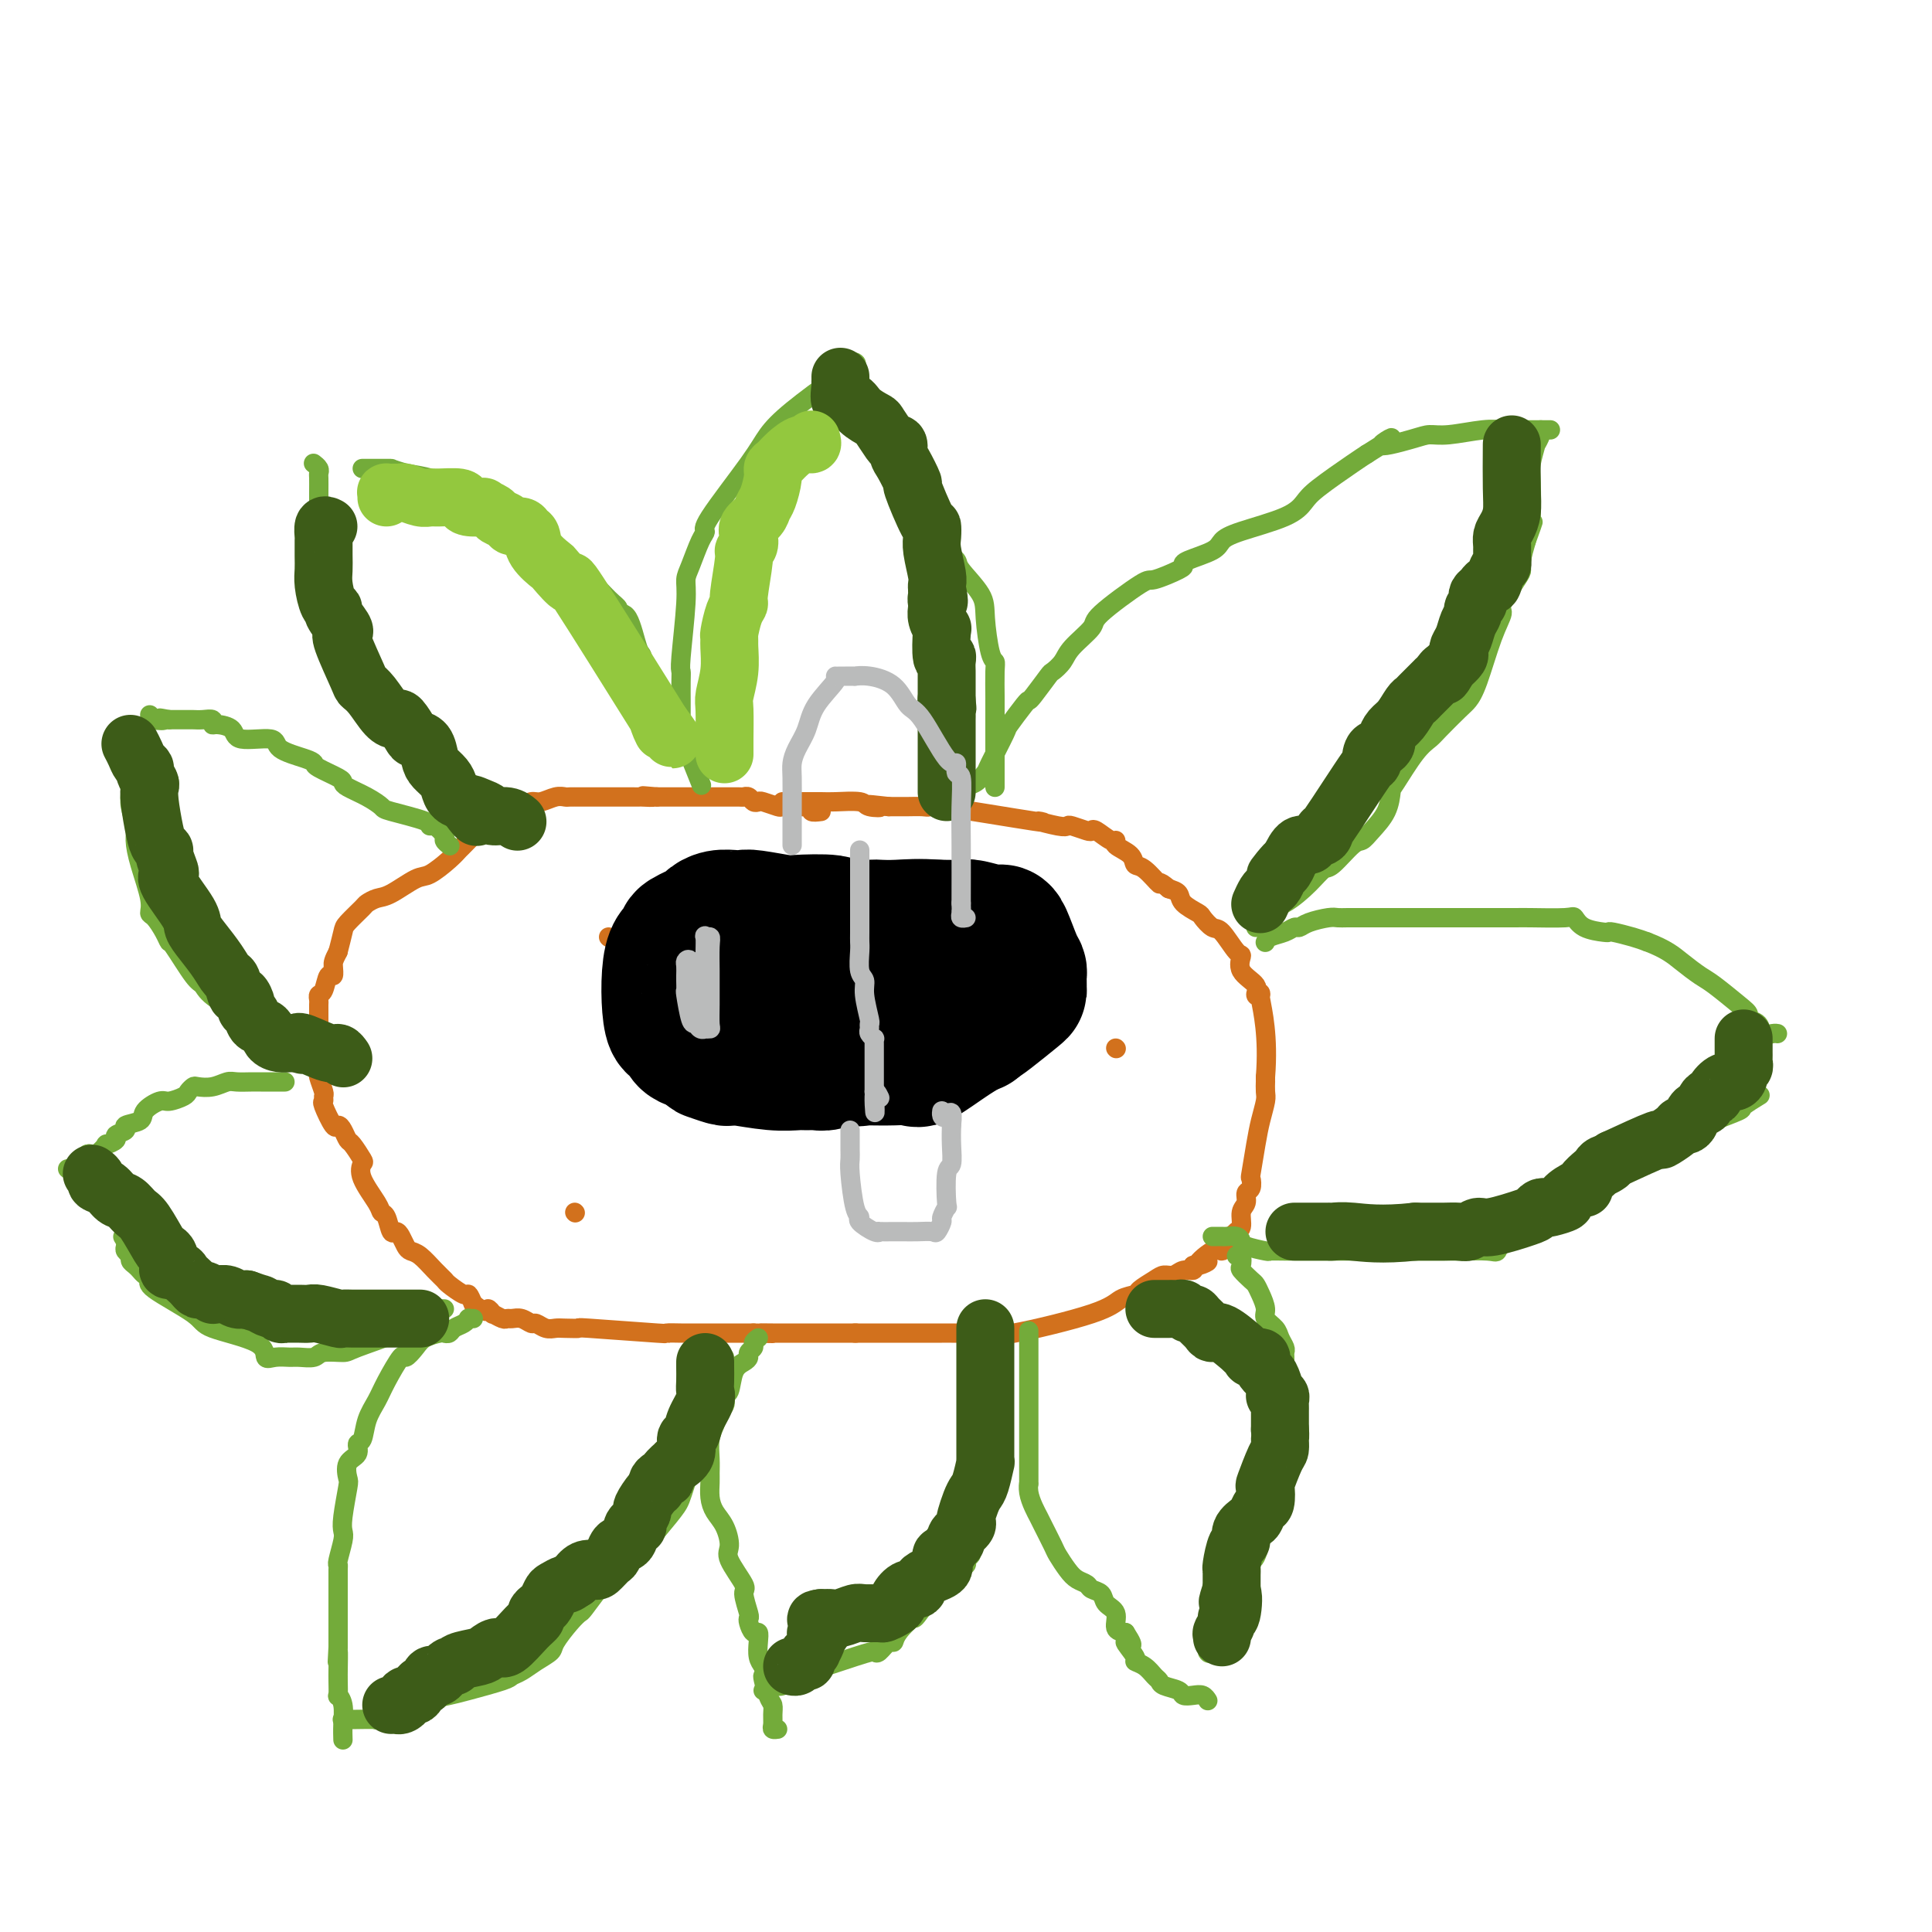 <svg viewBox='0 0 400 400' version='1.1' xmlns='http://www.w3.org/2000/svg' xmlns:xlink='http://www.w3.org/1999/xlink'><g fill='none' stroke='#D2711D' stroke-width='4' stroke-linecap='round' stroke-linejoin='round'><path d='M170,168c-0.869,0.113 -1.738,0.227 -2,0c-0.262,-0.227 0.083,-0.793 0,-1c-0.083,-0.207 -0.595,-0.055 -1,0c-0.405,0.055 -0.704,0.015 -1,0c-0.296,-0.015 -0.588,-0.003 -1,0c-0.412,0.003 -0.944,-0.003 -1,0c-0.056,0.003 0.364,0.015 0,0c-0.364,-0.015 -1.512,-0.055 -2,0c-0.488,0.055 -0.316,0.207 -1,0c-0.684,-0.207 -2.226,-0.773 -3,-1c-0.774,-0.227 -0.782,-0.113 -1,0c-0.218,0.113 -0.647,0.226 -1,0c-0.353,-0.226 -0.629,-0.793 -1,-1c-0.371,-0.207 -0.837,-0.056 -1,0c-0.163,0.056 -0.023,0.015 -1,0c-0.977,-0.015 -3.073,-0.004 -4,0c-0.927,0.004 -0.686,0.001 -1,0c-0.314,-0.001 -1.182,-0.000 -2,0c-0.818,0.000 -1.585,0.000 -2,0c-0.415,-0.000 -0.479,-0.000 -1,0c-0.521,0.000 -1.498,0.000 -2,0c-0.502,-0.000 -0.530,-0.000 -1,0c-0.470,0.000 -1.384,0.000 -2,0c-0.616,-0.000 -0.935,-0.000 -1,0c-0.065,0.000 0.124,0.000 0,0c-0.124,-0.000 -0.562,-0.000 -1,0'/><path d='M136,165c-5.359,-0.464 -1.757,-0.124 -1,0c0.757,0.124 -1.330,0.033 -2,0c-0.670,-0.033 0.078,-0.009 0,0c-0.078,0.009 -0.980,0.002 -2,0c-1.020,-0.002 -2.157,-0.001 -3,0c-0.843,0.001 -1.391,0.000 -2,0c-0.609,-0.000 -1.280,-0.000 -2,0c-0.720,0.000 -1.488,0.000 -2,0c-0.512,-0.000 -0.769,-0.001 -1,0c-0.231,0.001 -0.436,0.004 -1,0c-0.564,-0.004 -1.488,-0.016 -2,0c-0.512,0.016 -0.613,0.060 -1,0c-0.387,-0.060 -1.060,-0.225 -2,0c-0.940,0.225 -2.147,0.838 -3,1c-0.853,0.162 -1.353,-0.129 -2,0c-0.647,0.129 -1.442,0.676 -3,1c-1.558,0.324 -3.881,0.425 -5,1c-1.119,0.575 -1.036,1.623 -1,2c0.036,0.377 0.025,0.084 -1,1c-1.025,0.916 -3.062,3.041 -4,4c-0.938,0.959 -0.775,0.751 -1,1c-0.225,0.249 -0.836,0.956 -2,2c-1.164,1.044 -2.879,2.427 -4,3c-1.121,0.573 -1.646,0.337 -3,1c-1.354,0.663 -3.536,2.226 -5,3c-1.464,0.774 -2.209,0.758 -3,1c-0.791,0.242 -1.626,0.742 -2,1c-0.374,0.258 -0.286,0.275 -1,1c-0.714,0.725 -2.231,2.157 -3,3c-0.769,0.843 -0.791,1.098 -1,2c-0.209,0.902 -0.604,2.451 -1,4'/><path d='M70,197c-1.013,1.938 -1.046,2.284 -1,3c0.046,0.716 0.170,1.803 0,2c-0.170,0.197 -0.634,-0.494 -1,0c-0.366,0.494 -0.634,2.174 -1,3c-0.366,0.826 -0.830,0.796 -1,1c-0.170,0.204 -0.046,0.640 0,1c0.046,0.360 0.012,0.643 0,1c-0.012,0.357 -0.003,0.789 0,1c0.003,0.211 0.001,0.201 0,2c-0.001,1.799 -0.000,5.407 0,7c0.000,1.593 0.000,1.169 0,1c-0.000,-0.169 -0.000,-0.085 0,0'/><path d='M66,219c-0.618,3.584 -0.162,1.545 0,1c0.162,-0.545 0.029,0.403 0,1c-0.029,0.597 0.045,0.843 0,1c-0.045,0.157 -0.210,0.224 0,1c0.210,0.776 0.795,2.262 1,3c0.205,0.738 0.030,0.729 0,1c-0.030,0.271 0.086,0.820 0,1c-0.086,0.180 -0.374,-0.011 0,1c0.374,1.011 1.408,3.224 2,4c0.592,0.776 0.740,0.113 1,0c0.260,-0.113 0.631,0.322 1,1c0.369,0.678 0.737,1.600 1,2c0.263,0.400 0.421,0.278 1,1c0.579,0.722 1.580,2.288 2,3c0.420,0.712 0.259,0.570 0,1c-0.259,0.430 -0.616,1.433 0,3c0.616,1.567 2.207,3.698 3,5c0.793,1.302 0.790,1.777 1,2c0.210,0.223 0.634,0.196 1,1c0.366,0.804 0.675,2.439 1,3c0.325,0.561 0.667,0.046 1,0c0.333,-0.046 0.659,0.375 1,1c0.341,0.625 0.697,1.453 1,2c0.303,0.547 0.551,0.814 1,1c0.449,0.186 1.097,0.292 2,1c0.903,0.708 2.059,2.016 3,3c0.941,0.984 1.667,1.642 2,2c0.333,0.358 0.275,0.416 1,1c0.725,0.584 2.234,1.696 3,2c0.766,0.304 0.790,-0.199 1,0c0.210,0.199 0.605,1.099 1,2'/><path d='M98,270c3.241,2.482 2.843,1.187 3,1c0.157,-0.187 0.867,0.735 1,1c0.133,0.265 -0.313,-0.126 0,0c0.313,0.126 1.383,0.770 2,1c0.617,0.230 0.780,0.047 1,0c0.220,-0.047 0.495,0.044 1,0c0.505,-0.044 1.238,-0.222 2,0c0.762,0.222 1.553,0.844 2,1c0.447,0.156 0.549,-0.154 1,0c0.451,0.154 1.249,0.772 2,1c0.751,0.228 1.454,0.065 2,0c0.546,-0.065 0.934,-0.031 2,0c1.066,0.031 2.808,0.061 3,0c0.192,-0.061 -1.168,-0.212 2,0c3.168,0.212 10.863,0.789 14,1c3.137,0.211 1.715,0.057 2,0c0.285,-0.057 2.278,-0.015 3,0c0.722,0.015 0.173,0.004 1,0c0.827,-0.004 3.029,-0.001 4,0c0.971,0.001 0.710,0.000 1,0c0.290,-0.000 1.130,-0.000 2,0c0.870,0.000 1.769,0.000 2,0c0.231,-0.000 -0.207,-0.000 0,0c0.207,0.000 1.059,0.000 2,0c0.941,-0.000 1.970,-0.000 3,0'/><path d='M156,276c6.766,0.155 3.181,0.041 2,0c-1.181,-0.041 0.041,-0.011 2,0c1.959,0.011 4.653,0.003 6,0c1.347,-0.003 1.345,-0.001 2,0c0.655,0.001 1.967,0.000 3,0c1.033,-0.000 1.787,-0.000 2,0c0.213,0.000 -0.114,0.000 0,0c0.114,-0.000 0.670,-0.000 1,0c0.330,0.000 0.435,0.000 1,0c0.565,-0.000 1.590,-0.000 2,0c0.410,0.000 0.205,0.000 0,0'/><path d='M177,276c4.210,0.000 4.235,0.000 5,0c0.765,-0.000 2.269,-0.000 3,0c0.731,0.000 0.690,0.000 1,0c0.310,-0.000 0.973,-0.000 2,0c1.027,0.000 2.419,0.000 3,0c0.581,-0.000 0.350,-0.000 1,0c0.650,0.000 2.180,0.000 3,0c0.820,-0.000 0.931,-0.001 1,0c0.069,0.001 0.096,0.004 1,0c0.904,-0.004 2.686,-0.013 4,0c1.314,0.013 2.161,0.049 3,0c0.839,-0.049 1.672,-0.184 2,0c0.328,0.184 0.152,0.688 4,0c3.848,-0.688 11.720,-2.569 16,-4c4.280,-1.431 4.967,-2.412 6,-3c1.033,-0.588 2.412,-0.783 3,-1c0.588,-0.217 0.384,-0.454 1,-1c0.616,-0.546 2.053,-1.399 3,-2c0.947,-0.601 1.403,-0.948 2,-1c0.597,-0.052 1.335,0.192 2,0c0.665,-0.192 1.256,-0.821 2,-1c0.744,-0.179 1.641,0.092 2,0c0.359,-0.092 0.179,-0.546 0,-1'/><path d='M247,262c5.799,-1.977 1.796,0.079 1,0c-0.796,-0.079 1.614,-2.294 3,-3c1.386,-0.706 1.749,0.097 2,0c0.251,-0.097 0.392,-1.093 1,-2c0.608,-0.907 1.684,-1.723 2,-2c0.316,-0.277 -0.126,-0.015 0,0c0.126,0.015 0.822,-0.218 1,-1c0.178,-0.782 -0.162,-2.112 0,-3c0.162,-0.888 0.827,-1.333 1,-2c0.173,-0.667 -0.147,-1.556 0,-2c0.147,-0.444 0.760,-0.442 1,-1c0.240,-0.558 0.107,-1.676 0,-2c-0.107,-0.324 -0.186,0.146 0,-1c0.186,-1.146 0.638,-3.908 1,-6c0.362,-2.092 0.633,-3.512 1,-5c0.367,-1.488 0.830,-3.042 1,-4c0.170,-0.958 0.045,-1.319 0,-2c-0.045,-0.681 -0.012,-1.683 0,-2c0.012,-0.317 0.003,0.052 0,0c-0.003,-0.052 -0.002,-0.526 0,-1'/><path d='M262,223c0.682,-8.508 -0.613,-13.776 -1,-16c-0.387,-2.224 0.135,-1.402 0,-1c-0.135,0.402 -0.927,0.385 -1,0c-0.073,-0.385 0.573,-1.137 0,-2c-0.573,-0.863 -2.366,-1.837 -3,-3c-0.634,-1.163 -0.111,-2.515 0,-3c0.111,-0.485 -0.192,-0.104 -1,-1c-0.808,-0.896 -2.122,-3.069 -3,-4c-0.878,-0.931 -1.320,-0.620 -2,-1c-0.680,-0.380 -1.599,-1.450 -2,-2c-0.401,-0.550 -0.283,-0.580 -1,-1c-0.717,-0.420 -2.270,-1.228 -3,-2c-0.730,-0.772 -0.637,-1.506 -1,-2c-0.363,-0.494 -1.181,-0.747 -2,-1'/><path d='M242,184c-2.623,-2.220 -1.681,-0.769 -2,-1c-0.319,-0.231 -1.899,-2.143 -3,-3c-1.101,-0.857 -1.722,-0.658 -2,-1c-0.278,-0.342 -0.215,-1.223 -1,-2c-0.785,-0.777 -2.420,-1.448 -3,-2c-0.580,-0.552 -0.104,-0.984 0,-1c0.104,-0.016 -0.165,0.384 -1,0c-0.835,-0.384 -2.237,-1.553 -3,-2c-0.763,-0.447 -0.886,-0.171 -1,0c-0.114,0.171 -0.217,0.237 -1,0c-0.783,-0.237 -2.244,-0.779 -3,-1c-0.756,-0.221 -0.807,-0.123 -1,0c-0.193,0.123 -0.527,0.271 -2,0c-1.473,-0.271 -4.084,-0.962 -4,-1c0.084,-0.038 2.864,0.578 -1,0c-3.864,-0.578 -14.373,-2.351 -19,-3c-4.627,-0.649 -3.372,-0.174 -3,0c0.372,0.174 -0.138,0.047 -1,0c-0.862,-0.047 -2.076,-0.012 -3,0c-0.924,0.012 -1.556,0.003 -2,0c-0.444,-0.003 -0.698,-0.001 -1,0c-0.302,0.001 -0.651,0.000 -1,0'/><path d='M184,167c-6.997,-0.790 -2.989,-0.264 -2,0c0.989,0.264 -1.041,0.267 -2,0c-0.959,-0.267 -0.849,-0.804 -2,-1c-1.151,-0.196 -3.565,-0.053 -5,0c-1.435,0.053 -1.891,0.014 -3,0c-1.109,-0.014 -2.872,-0.004 -4,0c-1.128,0.004 -1.622,0.001 -2,0c-0.378,-0.001 -0.640,-0.000 -1,0c-0.360,0.000 -0.817,0.000 -1,0c-0.183,-0.000 -0.091,-0.000 0,0'/><path d='M126,194c0.000,0.000 0.100,0.100 0.1,0.1'/><path d='M159,229c0.000,0.000 0.100,0.100 0.1,0.1'/><path d='M231,217c0.000,0.000 0.100,0.100 0.1,0.1'/><path d='M119,251c0.000,0.000 0.100,0.100 0.1,0.1'/><path d='M168,189c0.000,0.000 0.100,0.100 0.1,0.1'/></g>
<g fill='none' stroke='#73AB3A' stroke-width='4' stroke-linecap='round' stroke-linejoin='round'><path d='M198,166c0.354,-0.211 0.709,-0.422 1,-1c0.291,-0.578 0.520,-1.521 1,-2c0.480,-0.479 1.212,-0.492 2,-1c0.788,-0.508 1.633,-1.509 2,-2c0.367,-0.491 0.256,-0.471 1,-2c0.744,-1.529 2.344,-4.606 3,-6c0.656,-1.394 0.369,-1.106 1,-2c0.631,-0.894 2.181,-2.970 3,-4c0.819,-1.030 0.905,-1.014 1,-1c0.095,0.014 0.197,0.024 1,-1c0.803,-1.024 2.307,-3.083 3,-4c0.693,-0.917 0.574,-0.692 1,-1c0.426,-0.308 1.396,-1.148 2,-2c0.604,-0.852 0.840,-1.715 2,-3c1.160,-1.285 3.243,-2.992 4,-4c0.757,-1.008 0.189,-1.317 2,-3c1.811,-1.683 6.001,-4.740 8,-6c1.999,-1.260 1.807,-0.722 3,-1c1.193,-0.278 3.772,-1.373 5,-2c1.228,-0.627 1.107,-0.786 1,-1c-0.107,-0.214 -0.198,-0.483 1,-1c1.198,-0.517 3.686,-1.283 5,-2c1.314,-0.717 1.453,-1.386 2,-2c0.547,-0.614 1.501,-1.173 4,-2c2.499,-0.827 6.543,-1.923 9,-3c2.457,-1.077 3.329,-2.134 4,-3c0.671,-0.866 1.142,-1.541 3,-3c1.858,-1.459 5.102,-3.703 7,-5c1.898,-1.297 2.449,-1.649 3,-2'/><path d='M283,94c8.879,-5.515 3.575,-2.802 3,-2c-0.575,0.802 3.579,-0.307 6,-1c2.421,-0.693 3.108,-0.970 4,-1c0.892,-0.030 1.990,0.188 4,0c2.010,-0.188 4.934,-0.782 7,-1c2.066,-0.218 3.274,-0.058 4,0c0.726,0.058 0.969,0.016 2,0c1.031,-0.016 2.851,-0.004 4,0c1.149,0.004 1.628,0.001 2,0c0.372,-0.001 0.639,-0.000 1,0c0.361,0.000 0.818,0.000 1,0c0.182,-0.000 0.091,-0.000 0,0'/><path d='M260,192c0.932,-0.231 1.864,-0.462 2,-1c0.136,-0.538 -0.524,-1.384 0,-2c0.524,-0.616 2.231,-1.003 4,-2c1.769,-0.997 3.601,-2.606 5,-4c1.399,-1.394 2.366,-2.574 3,-3c0.634,-0.426 0.937,-0.097 2,-1c1.063,-0.903 2.887,-3.037 4,-4c1.113,-0.963 1.514,-0.754 2,-1c0.486,-0.246 1.057,-0.947 2,-2c0.943,-1.053 2.259,-2.457 3,-4c0.741,-1.543 0.906,-3.226 1,-4c0.094,-0.774 0.115,-0.638 1,-2c0.885,-1.362 2.632,-4.223 4,-6c1.368,-1.777 2.358,-2.469 3,-3c0.642,-0.531 0.938,-0.900 2,-2c1.062,-1.100 2.892,-2.932 4,-4c1.108,-1.068 1.496,-1.371 2,-2c0.504,-0.629 1.126,-1.583 2,-4c0.874,-2.417 2.000,-6.296 3,-9c1.000,-2.704 1.875,-4.231 2,-5c0.125,-0.769 -0.500,-0.778 0,-2c0.500,-1.222 2.124,-3.658 3,-5c0.876,-1.342 1.005,-1.592 1,-2c-0.005,-0.408 -0.144,-0.974 0,-2c0.144,-1.026 0.572,-2.513 1,-4'/><path d='M316,112c2.084,-5.764 1.295,-3.676 1,-3c-0.295,0.676 -0.094,-0.062 0,-2c0.094,-1.938 0.082,-5.076 0,-7c-0.082,-1.924 -0.232,-2.635 0,-4c0.232,-1.365 0.847,-3.385 1,-4c0.153,-0.615 -0.155,0.175 0,0c0.155,-0.175 0.772,-1.316 1,-2c0.228,-0.684 0.065,-0.910 0,-1c-0.065,-0.090 -0.033,-0.045 0,0'/><path d='M262,195c-0.037,0.091 -0.074,0.183 0,0c0.074,-0.183 0.258,-0.640 1,-1c0.742,-0.360 2.040,-0.622 3,-1c0.960,-0.378 1.580,-0.872 2,-1c0.420,-0.128 0.639,0.109 1,0c0.361,-0.109 0.862,-0.565 2,-1c1.138,-0.435 2.912,-0.849 4,-1c1.088,-0.151 1.491,-0.041 2,0c0.509,0.041 1.124,0.011 2,0c0.876,-0.011 2.011,-0.003 3,0c0.989,0.003 1.831,0.001 2,0c0.169,-0.001 -0.335,-0.000 1,0c1.335,0.000 4.509,0.000 6,0c1.491,-0.000 1.299,-0.000 2,0c0.701,0.000 2.295,-0.000 4,0c1.705,0.000 3.521,0.000 5,0c1.479,-0.000 2.622,-0.000 3,0c0.378,0.000 -0.007,0.001 1,0c1.007,-0.001 3.407,-0.002 5,0c1.593,0.002 2.378,0.007 3,0c0.622,-0.007 1.081,-0.026 3,0c1.919,0.026 5.299,0.098 7,0c1.701,-0.098 1.724,-0.367 2,0c0.276,0.367 0.804,1.369 2,2c1.196,0.631 3.058,0.890 4,1c0.942,0.110 0.964,0.071 1,0c0.036,-0.071 0.087,-0.173 1,0c0.913,0.173 2.690,0.621 4,1c1.310,0.379 2.155,0.690 3,1'/><path d='M341,195c4.002,1.515 5.507,2.801 7,4c1.493,1.199 2.972,2.310 4,3c1.028,0.690 1.603,0.957 3,2c1.397,1.043 3.616,2.861 5,4c1.384,1.139 1.932,1.597 2,2c0.068,0.403 -0.346,0.749 0,1c0.346,0.251 1.452,0.407 2,1c0.548,0.593 0.539,1.623 1,2c0.461,0.377 1.393,0.102 2,0c0.607,-0.102 0.888,-0.029 1,0c0.112,0.029 0.056,0.015 0,0'/><path d='M251,256c0.326,0.002 0.651,0.004 1,0c0.349,-0.004 0.720,-0.012 1,0c0.280,0.012 0.468,0.046 1,0c0.532,-0.046 1.409,-0.170 2,0c0.591,0.170 0.897,0.634 1,1c0.103,0.366 0.003,0.634 1,1c0.997,0.366 3.092,0.830 4,1c0.908,0.170 0.627,0.046 1,0c0.373,-0.046 1.398,-0.012 3,0c1.602,0.012 3.782,0.003 5,0c1.218,-0.003 1.476,-0.001 2,0c0.524,0.001 1.315,0.000 2,0c0.685,-0.000 1.264,-0.000 2,0c0.736,0.000 1.629,0.000 2,0c0.371,-0.000 0.221,0.000 1,0c0.779,-0.000 2.489,-0.000 4,0c1.511,0.000 2.825,0.000 4,0c1.175,-0.000 2.213,-0.001 4,0c1.787,0.001 4.325,0.002 6,0c1.675,-0.002 2.489,-0.007 3,0c0.511,0.007 0.719,0.026 2,0c1.281,-0.026 3.634,-0.097 5,0c1.366,0.097 1.745,0.363 2,0c0.255,-0.363 0.386,-1.354 2,-2c1.614,-0.646 4.712,-0.947 7,-2c2.288,-1.053 3.765,-2.860 5,-4c1.235,-1.140 2.228,-1.615 4,-3c1.772,-1.385 4.323,-3.681 6,-5c1.677,-1.319 2.479,-1.663 3,-2c0.521,-0.337 0.760,-0.669 1,-1'/><path d='M338,240c3.814,-2.721 3.848,-2.025 4,-2c0.152,0.025 0.421,-0.622 1,-1c0.579,-0.378 1.466,-0.487 3,-1c1.534,-0.513 3.714,-1.432 5,-2c1.286,-0.568 1.676,-0.787 2,-1c0.324,-0.213 0.581,-0.422 2,-1c1.419,-0.578 3.999,-1.526 5,-2c1.001,-0.474 0.423,-0.474 1,-1c0.577,-0.526 2.308,-1.579 3,-2c0.692,-0.421 0.346,-0.211 0,0'/><path d='M256,260c0.408,-0.211 0.816,-0.422 1,0c0.184,0.422 0.143,1.477 0,2c-0.143,0.523 -0.388,0.514 0,1c0.388,0.486 1.409,1.467 2,2c0.591,0.533 0.754,0.618 1,1c0.246,0.382 0.576,1.061 1,2c0.424,0.939 0.940,2.139 1,3c0.060,0.861 -0.338,1.382 0,2c0.338,0.618 1.411,1.331 2,2c0.589,0.669 0.694,1.292 1,2c0.306,0.708 0.814,1.499 1,2c0.186,0.501 0.050,0.711 0,1c-0.050,0.289 -0.013,0.658 0,1c0.013,0.342 0.004,0.659 0,1c-0.004,0.341 -0.001,0.707 0,1c0.001,0.293 0.001,0.511 0,1c-0.001,0.489 -0.004,1.247 0,2c0.004,0.753 0.016,1.501 0,3c-0.016,1.499 -0.058,3.748 0,5c0.058,1.252 0.218,1.508 0,2c-0.218,0.492 -0.814,1.222 -1,2c-0.186,0.778 0.037,1.605 0,2c-0.037,0.395 -0.336,0.357 -1,2c-0.664,1.643 -1.693,4.966 -2,7c-0.307,2.034 0.110,2.778 0,4c-0.110,1.222 -0.746,2.920 -1,4c-0.254,1.080 -0.127,1.540 0,2'/><path d='M261,319c-1.470,6.669 -2.646,3.342 -3,3c-0.354,-0.342 0.112,2.301 0,3c-0.112,0.699 -0.803,-0.547 -1,0c-0.197,0.547 0.101,2.886 0,4c-0.101,1.114 -0.600,1.003 -1,1c-0.400,-0.003 -0.702,0.101 -1,1c-0.298,0.899 -0.591,2.591 -1,4c-0.409,1.409 -0.933,2.535 -1,3c-0.067,0.465 0.322,0.269 0,1c-0.322,0.731 -1.356,2.389 -2,3c-0.644,0.611 -0.898,0.175 -1,0c-0.102,-0.175 -0.051,-0.087 0,0'/><path d='M213,276c-0.000,-0.409 -0.000,-0.818 0,0c0.000,0.818 0.000,2.863 0,4c-0.000,1.137 -0.000,1.366 0,2c0.000,0.634 0.000,1.675 0,3c-0.000,1.325 -0.000,2.936 0,4c0.000,1.064 0.000,1.581 0,2c-0.000,0.419 -0.000,0.741 0,2c0.000,1.259 0.000,3.457 0,5c-0.000,1.543 -0.001,2.433 0,3c0.001,0.567 0.003,0.813 0,2c-0.003,1.187 -0.012,3.316 0,4c0.012,0.684 0.044,-0.076 0,0c-0.044,0.076 -0.162,0.987 0,2c0.162,1.013 0.606,2.129 1,3c0.394,0.871 0.739,1.497 1,2c0.261,0.503 0.440,0.884 1,2c0.560,1.116 1.502,2.967 2,4c0.498,1.033 0.552,1.247 1,2c0.448,0.753 1.290,2.046 2,3c0.710,0.954 1.288,1.568 2,2c0.712,0.432 1.558,0.681 2,1c0.442,0.319 0.481,0.709 1,1c0.519,0.291 1.517,0.484 2,1c0.483,0.516 0.449,1.355 1,2c0.551,0.645 1.687,1.097 2,2c0.313,0.903 -0.196,2.258 0,3c0.196,0.742 1.098,0.871 2,1'/><path d='M233,338c2.811,4.307 0.339,2.075 0,2c-0.339,-0.075 1.454,2.007 2,3c0.546,0.993 -0.154,0.896 0,1c0.154,0.104 1.162,0.409 2,1c0.838,0.591 1.505,1.469 2,2c0.495,0.531 0.818,0.717 1,1c0.182,0.283 0.223,0.663 1,1c0.777,0.337 2.289,0.630 3,1c0.711,0.370 0.622,0.817 1,1c0.378,0.183 1.225,0.100 2,0c0.775,-0.100 1.478,-0.219 2,0c0.522,0.219 0.863,0.777 1,1c0.137,0.223 0.068,0.112 0,0'/><path d='M205,274c-0.000,0.242 -0.000,0.484 0,1c0.000,0.516 0.000,1.308 0,2c-0.000,0.692 -0.000,1.286 0,2c0.000,0.714 0.000,1.550 0,2c-0.000,0.450 -0.000,0.515 0,1c0.000,0.485 0.000,1.390 0,2c-0.000,0.610 -0.000,0.926 0,1c0.000,0.074 0.000,-0.093 0,0c-0.000,0.093 -0.000,0.446 0,1c0.000,0.554 0.000,1.310 0,2c-0.000,0.690 -0.000,1.313 0,2c0.000,0.687 0.001,1.438 0,2c-0.001,0.562 -0.004,0.935 0,2c0.004,1.065 0.015,2.822 0,4c-0.015,1.178 -0.056,1.776 0,2c0.056,0.224 0.208,0.072 0,1c-0.208,0.928 -0.776,2.934 -1,4c-0.224,1.066 -0.102,1.192 0,2c0.102,0.808 0.186,2.296 0,4c-0.186,1.704 -0.643,3.622 -1,5c-0.357,1.378 -0.616,2.215 -1,3c-0.384,0.785 -0.894,1.520 -1,2c-0.106,0.480 0.192,0.707 0,1c-0.192,0.293 -0.875,0.653 -1,1c-0.125,0.347 0.306,0.681 0,1c-0.306,0.319 -1.350,0.624 -2,1c-0.650,0.376 -0.906,0.822 -1,1c-0.094,0.178 -0.025,0.086 -1,1c-0.975,0.914 -2.993,2.832 -4,4c-1.007,1.168 -1.004,1.584 -1,2'/><path d='M191,333c-2.141,2.936 -1.495,1.775 -2,2c-0.505,0.225 -2.163,1.836 -3,3c-0.837,1.164 -0.855,1.881 -1,2c-0.145,0.119 -0.418,-0.360 -1,0c-0.582,0.360 -1.472,1.560 -2,2c-0.528,0.440 -0.693,0.122 -1,0c-0.307,-0.122 -0.754,-0.046 -4,1c-3.246,1.046 -9.290,3.064 -12,4c-2.710,0.936 -2.084,0.790 -2,1c0.084,0.210 -0.373,0.774 -1,1c-0.627,0.226 -1.422,0.113 -2,0c-0.578,-0.113 -0.938,-0.226 -1,0c-0.062,0.226 0.176,0.792 0,1c-0.176,0.208 -0.764,0.060 -1,0c-0.236,-0.060 -0.118,-0.030 0,0'/><path d='M157,277c-0.454,0.333 -0.908,0.666 -1,1c-0.092,0.334 0.179,0.667 0,1c-0.179,0.333 -0.807,0.664 -1,1c-0.193,0.336 0.049,0.677 0,1c-0.049,0.323 -0.389,0.628 -1,1c-0.611,0.372 -1.492,0.810 -2,2c-0.508,1.190 -0.644,3.131 -1,4c-0.356,0.869 -0.931,0.665 -1,1c-0.069,0.335 0.370,1.208 0,2c-0.370,0.792 -1.549,1.503 -2,2c-0.451,0.497 -0.173,0.780 0,1c0.173,0.220 0.243,0.376 0,1c-0.243,0.624 -0.798,1.717 -1,3c-0.202,1.283 -0.052,2.756 0,4c0.052,1.244 0.006,2.260 0,3c-0.006,0.740 0.027,1.203 0,2c-0.027,0.797 -0.116,1.929 0,3c0.116,1.071 0.435,2.080 1,3c0.565,0.920 1.376,1.749 2,3c0.624,1.251 1.061,2.924 1,4c-0.061,1.076 -0.619,1.556 0,3c0.619,1.444 2.414,3.853 3,5c0.586,1.147 -0.036,1.033 0,2c0.036,0.967 0.731,3.014 1,4c0.269,0.986 0.111,0.910 0,1c-0.111,0.090 -0.174,0.345 0,1c0.174,0.655 0.585,1.709 1,2c0.415,0.291 0.833,-0.180 1,0c0.167,0.180 0.083,1.010 0,2c-0.083,0.990 -0.167,2.140 0,3c0.167,0.860 0.583,1.430 1,2'/><path d='M158,345c1.657,5.651 0.301,2.277 0,2c-0.301,-0.277 0.454,2.542 1,4c0.546,1.458 0.882,1.553 1,2c0.118,0.447 0.018,1.244 0,2c-0.018,0.756 0.047,1.471 0,2c-0.047,0.529 -0.205,0.873 0,1c0.205,0.127 0.773,0.036 1,0c0.227,-0.036 0.114,-0.018 0,0'/><path d='M150,281c0.002,0.336 0.004,0.672 0,1c-0.004,0.328 -0.012,0.647 0,1c0.012,0.353 0.046,0.741 0,1c-0.046,0.259 -0.170,0.388 0,1c0.170,0.612 0.634,1.708 0,3c-0.634,1.292 -2.368,2.782 -3,4c-0.632,1.218 -0.164,2.166 0,2c0.164,-0.166 0.024,-1.445 -1,1c-1.024,2.445 -2.932,8.616 -4,12c-1.068,3.384 -1.296,3.982 -2,5c-0.704,1.018 -1.884,2.455 -4,5c-2.116,2.545 -5.168,6.198 -7,8c-1.832,1.802 -2.443,1.755 -3,2c-0.557,0.245 -1.060,0.783 -2,2c-0.940,1.217 -2.316,3.113 -3,4c-0.684,0.887 -0.675,0.765 -1,1c-0.325,0.235 -0.982,0.826 -2,2c-1.018,1.174 -2.395,2.931 -3,4c-0.605,1.069 -0.437,1.451 -1,2c-0.563,0.549 -1.859,1.264 -3,2c-1.141,0.736 -2.129,1.493 -3,2c-0.871,0.507 -1.627,0.765 -2,1c-0.373,0.235 -0.365,0.448 -2,1c-1.635,0.552 -4.913,1.444 -7,2c-2.087,0.556 -2.982,0.778 -4,1c-1.018,0.222 -2.159,0.444 -4,1c-1.841,0.556 -4.383,1.444 -6,2c-1.617,0.556 -2.308,0.778 -3,1'/><path d='M80,355c-3.874,1.309 -1.560,1.083 -2,1c-0.440,-0.083 -3.633,-0.022 -5,0c-1.367,0.022 -0.906,0.006 -1,0c-0.094,-0.006 -0.741,-0.002 -1,0c-0.259,0.002 -0.129,0.001 0,0'/><path d='M98,273c-0.438,0.024 -0.877,0.049 -1,0c-0.123,-0.049 0.069,-0.171 0,0c-0.069,0.171 -0.398,0.634 -1,1c-0.602,0.366 -1.478,0.636 -2,1c-0.522,0.364 -0.692,0.821 -1,1c-0.308,0.179 -0.755,0.081 -1,0c-0.245,-0.081 -0.287,-0.145 -1,0c-0.713,0.145 -2.096,0.499 -3,1c-0.904,0.501 -1.330,1.148 -2,2c-0.670,0.852 -1.584,1.910 -2,2c-0.416,0.090 -0.335,-0.788 -1,0c-0.665,0.788 -2.077,3.243 -3,5c-0.923,1.757 -1.355,2.817 -2,4c-0.645,1.183 -1.501,2.490 -2,4c-0.499,1.510 -0.642,3.224 -1,4c-0.358,0.776 -0.932,0.613 -1,1c-0.068,0.387 0.370,1.325 0,2c-0.370,0.675 -1.550,1.087 -2,2c-0.450,0.913 -0.172,2.325 0,3c0.172,0.675 0.239,0.612 0,2c-0.239,1.388 -0.782,4.228 -1,6c-0.218,1.772 -0.111,2.476 0,3c0.111,0.524 0.226,0.869 0,2c-0.226,1.131 -0.793,3.050 -1,4c-0.207,0.950 -0.056,0.932 0,1c0.056,0.068 0.015,0.223 0,1c-0.015,0.777 -0.004,2.175 0,3c0.004,0.825 0.001,1.077 0,2c-0.001,0.923 -0.000,2.518 0,4c0.000,1.482 0.000,2.852 0,4c-0.000,1.148 -0.000,2.074 0,3'/><path d='M70,341c-0.309,5.878 -0.083,1.573 0,1c0.083,-0.573 0.021,2.588 0,4c-0.021,1.412 -0.002,1.076 0,1c0.002,-0.076 -0.014,0.107 0,1c0.014,0.893 0.056,2.495 0,3c-0.056,0.505 -0.211,-0.089 0,0c0.211,0.089 0.789,0.859 1,2c0.211,1.141 0.057,2.653 0,4c-0.057,1.347 -0.016,2.528 0,3c0.016,0.472 0.008,0.236 0,0'/><path d='M92,271c-0.335,-0.009 -0.670,-0.018 -1,0c-0.330,0.018 -0.656,0.064 -1,0c-0.344,-0.064 -0.705,-0.237 -1,0c-0.295,0.237 -0.524,0.883 -1,1c-0.476,0.117 -1.199,-0.294 -2,0c-0.801,0.294 -1.678,1.293 -2,2c-0.322,0.707 -0.087,1.121 -2,2c-1.913,0.879 -5.972,2.221 -8,3c-2.028,0.779 -2.023,0.993 -3,1c-0.977,0.007 -2.936,-0.195 -4,0c-1.064,0.195 -1.231,0.787 -2,1c-0.769,0.213 -2.138,0.048 -3,0c-0.862,-0.048 -1.216,0.020 -2,0c-0.784,-0.020 -2.000,-0.127 -3,0c-1.000,0.127 -1.786,0.490 -2,0c-0.214,-0.490 0.143,-1.833 -2,-3c-2.143,-1.167 -6.788,-2.158 -9,-3c-2.212,-0.842 -1.993,-1.535 -4,-3c-2.007,-1.465 -6.239,-3.702 -8,-5c-1.761,-1.298 -1.050,-1.657 -1,-2c0.050,-0.343 -0.560,-0.669 -1,-1c-0.440,-0.331 -0.710,-0.666 -1,-1c-0.290,-0.334 -0.600,-0.667 -1,-1c-0.400,-0.333 -0.892,-0.667 -1,-1c-0.108,-0.333 0.167,-0.667 0,-1c-0.167,-0.333 -0.776,-0.667 -1,-1c-0.224,-0.333 -0.064,-0.667 0,-1c0.064,-0.333 0.032,-0.667 0,-1'/><path d='M26,257c-1.000,-1.667 -0.500,-0.833 0,0'/><path d='M59,224c-0.390,0.000 -0.780,0.000 -1,0c-0.220,-0.000 -0.271,-0.001 -1,0c-0.729,0.001 -2.137,0.004 -3,0c-0.863,-0.004 -1.180,-0.015 -2,0c-0.820,0.015 -2.142,0.056 -3,0c-0.858,-0.056 -1.253,-0.208 -2,0c-0.747,0.208 -1.847,0.776 -3,1c-1.153,0.224 -2.357,0.103 -3,0c-0.643,-0.103 -0.723,-0.187 -1,0c-0.277,0.187 -0.751,0.644 -1,1c-0.249,0.356 -0.274,0.610 -1,1c-0.726,0.390 -2.154,0.917 -3,1c-0.846,0.083 -1.110,-0.276 -2,0c-0.890,0.276 -2.404,1.187 -3,2c-0.596,0.813 -0.273,1.527 -1,2c-0.727,0.473 -2.504,0.705 -3,1c-0.496,0.295 0.289,0.651 0,1c-0.289,0.349 -1.654,0.689 -2,1c-0.346,0.311 0.325,0.591 0,1c-0.325,0.409 -1.646,0.946 -2,1c-0.354,0.054 0.259,-0.375 0,0c-0.259,0.375 -1.389,1.554 -2,2c-0.611,0.446 -0.703,0.159 -1,0c-0.297,-0.159 -0.799,-0.188 -1,0c-0.201,0.188 -0.100,0.594 0,1'/><path d='M18,240c-3.736,2.563 -1.576,1.471 -1,1c0.576,-0.471 -0.433,-0.322 -1,0c-0.567,0.322 -0.691,0.818 -1,1c-0.309,0.182 -0.803,0.052 -1,0c-0.197,-0.052 -0.099,-0.026 0,0'/><path d='M67,214c-0.449,0.000 -0.899,0.000 -1,0c-0.101,-0.000 0.146,-0.000 0,0c-0.146,0.000 -0.685,0.001 -1,0c-0.315,-0.001 -0.405,-0.003 -1,0c-0.595,0.003 -1.694,0.011 -2,0c-0.306,-0.011 0.181,-0.042 0,0c-0.181,0.042 -1.028,0.157 -2,0c-0.972,-0.157 -2.067,-0.585 -3,-1c-0.933,-0.415 -1.704,-0.817 -2,-1c-0.296,-0.183 -0.118,-0.148 -2,-1c-1.882,-0.852 -5.824,-2.591 -8,-4c-2.176,-1.409 -2.585,-2.487 -3,-3c-0.415,-0.513 -0.836,-0.460 -2,-2c-1.164,-1.540 -3.073,-4.674 -4,-6c-0.927,-1.326 -0.874,-0.844 -1,-1c-0.126,-0.156 -0.433,-0.950 -1,-2c-0.567,-1.050 -1.396,-2.357 -2,-3c-0.604,-0.643 -0.984,-0.621 -1,-1c-0.016,-0.379 0.332,-1.158 0,-3c-0.332,-1.842 -1.343,-4.748 -2,-7c-0.657,-2.252 -0.961,-3.850 -1,-5c-0.039,-1.150 0.186,-1.853 0,-3c-0.186,-1.147 -0.782,-2.737 -1,-4c-0.218,-1.263 -0.058,-2.198 0,-3c0.058,-0.802 0.016,-1.473 0,-2c-0.016,-0.527 -0.004,-0.912 0,-2c0.004,-1.088 0.001,-2.879 0,-4c-0.001,-1.121 -0.000,-1.571 0,-2c0.000,-0.429 0.000,-0.837 0,-1c-0.000,-0.163 -0.000,-0.082 0,0'/><path d='M93,175c0.127,0.099 0.254,0.199 0,0c-0.254,-0.199 -0.888,-0.696 -1,-1c-0.112,-0.304 0.299,-0.414 0,-1c-0.299,-0.586 -1.308,-1.648 -2,-2c-0.692,-0.352 -1.069,0.005 -1,0c0.069,-0.005 0.582,-0.372 -1,-1c-1.582,-0.628 -5.261,-1.516 -7,-2c-1.739,-0.484 -1.538,-0.562 -2,-1c-0.462,-0.438 -1.588,-1.234 -3,-2c-1.412,-0.766 -3.110,-1.501 -4,-2c-0.890,-0.499 -0.973,-0.763 -1,-1c-0.027,-0.237 0.003,-0.447 -1,-1c-1.003,-0.553 -3.037,-1.448 -4,-2c-0.963,-0.552 -0.854,-0.759 -1,-1c-0.146,-0.241 -0.548,-0.516 -2,-1c-1.452,-0.484 -3.954,-1.177 -5,-2c-1.046,-0.823 -0.634,-1.775 -2,-2c-1.366,-0.225 -4.508,0.276 -6,0c-1.492,-0.276 -1.334,-1.328 -2,-2c-0.666,-0.672 -2.157,-0.965 -3,-1c-0.843,-0.035 -1.037,0.187 -1,0c0.037,-0.187 0.305,-0.782 0,-1c-0.305,-0.218 -1.184,-0.058 -2,0c-0.816,0.058 -1.569,0.016 -2,0c-0.431,-0.016 -0.539,-0.004 -1,0c-0.461,0.004 -1.275,0.001 -2,0c-0.725,-0.001 -1.363,-0.001 -2,0'/><path d='M35,149c-3.370,-0.635 -1.295,-0.222 -1,0c0.295,0.222 -1.190,0.252 -2,0c-0.810,-0.252 -0.946,-0.786 -1,-1c-0.054,-0.214 -0.027,-0.107 0,0'/><path d='M102,167c-0.818,-0.014 -1.637,-0.027 -2,0c-0.363,0.027 -0.272,0.095 -1,0c-0.728,-0.095 -2.276,-0.353 -3,-1c-0.724,-0.647 -0.624,-1.683 -1,-2c-0.376,-0.317 -1.227,0.083 -2,-1c-0.773,-1.083 -1.468,-3.650 -2,-5c-0.532,-1.350 -0.901,-1.482 -2,-3c-1.099,-1.518 -2.927,-4.421 -4,-6c-1.073,-1.579 -1.389,-1.836 -2,-2c-0.611,-0.164 -1.515,-0.237 -3,-2c-1.485,-1.763 -3.549,-5.217 -5,-8c-1.451,-2.783 -2.287,-4.897 -3,-7c-0.713,-2.103 -1.301,-4.196 -2,-7c-0.699,-2.804 -1.508,-6.318 -2,-8c-0.492,-1.682 -0.668,-1.531 -1,-2c-0.332,-0.469 -0.821,-1.558 -1,-3c-0.179,-1.442 -0.048,-3.237 0,-4c0.048,-0.763 0.014,-0.494 0,-1c-0.014,-0.506 -0.008,-1.785 0,-3c0.008,-1.215 0.016,-2.364 0,-3c-0.016,-0.636 -0.057,-0.759 0,-1c0.057,-0.241 0.211,-0.601 0,-1c-0.211,-0.399 -0.788,-0.838 -1,-1c-0.212,-0.162 -0.061,-0.046 0,0c0.061,0.046 0.030,0.023 0,0'/><path d='M145,162c0.206,0.514 0.412,1.027 0,0c-0.412,-1.027 -1.443,-3.595 -2,-5c-0.557,-1.405 -0.639,-1.648 -1,-2c-0.361,-0.352 -1.000,-0.813 -2,-2c-1.000,-1.187 -2.361,-3.101 -3,-4c-0.639,-0.899 -0.555,-0.785 -1,-2c-0.445,-1.215 -1.419,-3.761 -2,-6c-0.581,-2.239 -0.767,-4.172 -1,-5c-0.233,-0.828 -0.511,-0.551 -1,-2c-0.489,-1.449 -1.188,-4.624 -2,-6c-0.812,-1.376 -1.735,-0.954 -2,-1c-0.265,-0.046 0.129,-0.559 0,-1c-0.129,-0.441 -0.783,-0.809 -2,-2c-1.217,-1.191 -2.999,-3.203 -4,-4c-1.001,-0.797 -1.220,-0.378 -3,-2c-1.780,-1.622 -5.120,-5.285 -7,-7c-1.880,-1.715 -2.301,-1.481 -3,-2c-0.699,-0.519 -1.675,-1.789 -3,-3c-1.325,-1.211 -2.999,-2.362 -4,-3c-1.001,-0.638 -1.330,-0.762 -2,-1c-0.670,-0.238 -1.682,-0.589 -3,-1c-1.318,-0.411 -2.941,-0.883 -4,-1c-1.059,-0.117 -1.554,0.122 -2,0c-0.446,-0.122 -0.842,-0.606 -2,-1c-1.158,-0.394 -3.079,-0.697 -5,-1'/><path d='M84,98c-3.387,-1.000 -2.855,-1.000 -3,-1c-0.145,0.000 -0.967,0.000 -2,0c-1.033,-0.000 -2.277,0.000 -3,0c-0.723,0.000 -0.925,0.000 -1,0c-0.075,0.000 -0.021,0.000 0,0c0.021,-0.000 0.011,0.000 0,0'/><path d='M141,149c0.000,-0.198 0.000,-0.396 0,-1c-0.000,-0.604 -0.001,-1.613 0,-2c0.001,-0.387 0.004,-0.151 0,-1c-0.004,-0.849 -0.016,-2.783 0,-4c0.016,-1.217 0.059,-1.716 0,-2c-0.059,-0.284 -0.220,-0.352 0,-3c0.220,-2.648 0.820,-7.876 1,-11c0.180,-3.124 -0.060,-4.145 0,-5c0.060,-0.855 0.421,-1.544 1,-3c0.579,-1.456 1.375,-3.680 2,-5c0.625,-1.320 1.079,-1.736 1,-2c-0.079,-0.264 -0.689,-0.376 1,-3c1.689,-2.624 5.679,-7.759 8,-11c2.321,-3.241 2.973,-4.588 4,-6c1.027,-1.412 2.429,-2.890 5,-5c2.571,-2.110 6.310,-4.853 8,-6c1.690,-1.147 1.329,-0.699 2,-1c0.671,-0.301 2.373,-1.350 3,-2c0.627,-0.650 0.179,-0.900 0,-1c-0.179,-0.100 -0.090,-0.050 0,0'/><path d='M206,163c0.000,-0.578 0.000,-1.156 0,-2c-0.000,-0.844 -0.000,-1.952 0,-3c0.000,-1.048 0.000,-2.034 0,-3c-0.000,-0.966 -0.000,-1.913 0,-2c0.000,-0.087 0.000,0.685 0,0c-0.000,-0.685 -0.000,-2.827 0,-4c0.000,-1.173 0.001,-1.375 0,-2c-0.001,-0.625 -0.003,-1.671 0,-2c0.003,-0.329 0.011,0.061 0,-1c-0.011,-1.061 -0.041,-3.573 0,-5c0.041,-1.427 0.154,-1.769 0,-2c-0.154,-0.231 -0.575,-0.351 -1,-2c-0.425,-1.649 -0.853,-4.826 -1,-7c-0.147,-2.174 -0.011,-3.344 -1,-5c-0.989,-1.656 -3.102,-3.798 -4,-5c-0.898,-1.202 -0.581,-1.465 -1,-2c-0.419,-0.535 -1.576,-1.342 -2,-2c-0.424,-0.658 -0.117,-1.169 -1,-3c-0.883,-1.831 -2.957,-4.984 -4,-7c-1.043,-2.016 -1.057,-2.894 -2,-5c-0.943,-2.106 -2.817,-5.440 -4,-7c-1.183,-1.560 -1.676,-1.346 -2,-2c-0.324,-0.654 -0.479,-2.175 -1,-3c-0.521,-0.825 -1.410,-0.953 -2,-1c-0.590,-0.047 -0.883,-0.013 -1,0c-0.117,0.013 -0.059,0.007 0,0'/></g>
<g fill='none' stroke='#3D5C18' stroke-width='12' stroke-linecap='round' stroke-linejoin='round'><path d='M361,215c0.001,0.756 0.001,1.512 0,2c-0.001,0.488 -0.004,0.708 0,1c0.004,0.292 0.016,0.655 0,1c-0.016,0.345 -0.059,0.671 0,1c0.059,0.329 0.221,0.661 0,1c-0.221,0.339 -0.823,0.686 -1,1c-0.177,0.314 0.073,0.596 0,1c-0.073,0.404 -0.467,0.931 -1,1c-0.533,0.069 -1.205,-0.318 -2,0c-0.795,0.318 -1.714,1.342 -2,2c-0.286,0.658 0.060,0.949 0,1c-0.060,0.051 -0.527,-0.137 -1,0c-0.473,0.137 -0.953,0.601 -1,1c-0.047,0.399 0.338,0.733 0,1c-0.338,0.267 -1.397,0.465 -2,1c-0.603,0.535 -0.748,1.405 -1,2c-0.252,0.595 -0.611,0.913 -1,1c-0.389,0.087 -0.809,-0.057 -1,0c-0.191,0.057 -0.154,0.314 -1,1c-0.846,0.686 -2.574,1.800 -3,2c-0.426,0.200 0.450,-0.514 -1,0c-1.450,0.514 -5.225,2.257 -9,4'/><path d='M334,240c-4.048,2.716 -1.667,1.505 -1,1c0.667,-0.505 -0.382,-0.303 -1,0c-0.618,0.303 -0.807,0.706 -1,1c-0.193,0.294 -0.389,0.478 -1,1c-0.611,0.522 -1.635,1.382 -2,2c-0.365,0.618 -0.070,0.992 0,1c0.070,0.008 -0.086,-0.352 -1,0c-0.914,0.352 -2.588,1.414 -3,2c-0.412,0.586 0.436,0.696 0,1c-0.436,0.304 -2.156,0.801 -3,1c-0.844,0.199 -0.810,0.100 -1,0c-0.190,-0.100 -0.603,-0.199 -1,0c-0.397,0.199 -0.778,0.698 -1,1c-0.222,0.302 -0.285,0.407 -2,1c-1.715,0.593 -5.082,1.676 -7,2c-1.918,0.324 -2.386,-0.109 -3,0c-0.614,0.109 -1.372,0.761 -2,1c-0.628,0.239 -1.124,0.064 -2,0c-0.876,-0.064 -2.133,-0.017 -3,0c-0.867,0.017 -1.346,0.005 -2,0c-0.654,-0.005 -1.484,-0.001 -2,0c-0.516,0.001 -0.719,0.000 -1,0c-0.281,-0.000 -0.641,-0.000 -1,0'/><path d='M293,255c-7.052,0.774 -10.681,0.207 -13,0c-2.319,-0.207 -3.329,-0.056 -4,0c-0.671,0.056 -1.005,0.015 -1,0c0.005,-0.015 0.349,-0.004 0,0c-0.349,0.004 -1.389,0.001 -2,0c-0.611,-0.001 -0.791,-0.000 -1,0c-0.209,0.000 -0.448,0.000 -1,0c-0.552,-0.000 -1.418,-0.000 -2,0c-0.582,0.000 -0.881,0.000 -1,0c-0.119,-0.000 -0.060,-0.000 0,0'/><path d='M313,92c-0.022,3.316 -0.044,6.632 0,9c0.044,2.368 0.155,3.789 0,5c-0.155,1.211 -0.577,2.213 -1,3c-0.423,0.787 -0.848,1.360 -1,2c-0.152,0.640 -0.029,1.346 0,2c0.029,0.654 -0.034,1.257 0,2c0.034,0.743 0.164,1.628 0,2c-0.164,0.372 -0.622,0.232 -1,1c-0.378,0.768 -0.676,2.443 -1,3c-0.324,0.557 -0.674,-0.006 -1,0c-0.326,0.006 -0.627,0.579 -1,1c-0.373,0.421 -0.817,0.690 -1,1c-0.183,0.310 -0.105,0.663 0,1c0.105,0.337 0.235,0.660 0,1c-0.235,0.340 -0.837,0.697 -1,1c-0.163,0.303 0.114,0.554 0,1c-0.114,0.446 -0.617,1.088 -1,2c-0.383,0.912 -0.644,2.092 -1,3c-0.356,0.908 -0.807,1.542 -1,2c-0.193,0.458 -0.129,0.739 0,1c0.129,0.261 0.323,0.503 0,1c-0.323,0.497 -1.161,1.248 -2,2'/><path d='M300,138c-1.887,3.434 -1.105,1.519 -1,1c0.105,-0.519 -0.469,0.358 -1,1c-0.531,0.642 -1.020,1.049 -1,1c0.020,-0.049 0.550,-0.553 0,0c-0.550,0.553 -2.178,2.164 -3,3c-0.822,0.836 -0.837,0.896 -1,1c-0.163,0.104 -0.474,0.251 -1,1c-0.526,0.749 -1.268,2.099 -2,3c-0.732,0.901 -1.453,1.351 -2,2c-0.547,0.649 -0.921,1.495 -1,2c-0.079,0.505 0.135,0.667 0,1c-0.135,0.333 -0.621,0.838 -1,1c-0.379,0.162 -0.652,-0.017 -1,0c-0.348,0.017 -0.769,0.231 -1,1c-0.231,0.769 -0.270,2.094 0,2c0.270,-0.094 0.850,-1.606 -1,1c-1.850,2.606 -6.130,9.330 -8,12c-1.870,2.670 -1.330,1.288 -1,1c0.330,-0.288 0.450,0.520 0,1c-0.450,0.480 -1.471,0.634 -2,1c-0.529,0.366 -0.565,0.945 -1,1c-0.435,0.055 -1.267,-0.413 -2,0c-0.733,0.413 -1.366,1.706 -2,3'/><path d='M267,178c-5.344,6.362 -2.206,2.268 -1,1c1.206,-1.268 0.478,0.289 0,1c-0.478,0.711 -0.706,0.576 -1,1c-0.294,0.424 -0.653,1.406 -1,2c-0.347,0.594 -0.681,0.798 -1,1c-0.319,0.202 -0.624,0.400 -1,1c-0.376,0.600 -0.822,1.600 -1,2c-0.178,0.400 -0.089,0.200 0,0'/><path d='M174,78c0.004,0.428 0.007,0.855 0,1c-0.007,0.145 -0.025,0.006 0,0c0.025,-0.006 0.095,0.121 0,1c-0.095,0.879 -0.353,2.510 0,3c0.353,0.490 1.317,-0.160 2,0c0.683,0.160 1.086,1.129 2,2c0.914,0.871 2.340,1.643 3,2c0.660,0.357 0.555,0.298 1,1c0.445,0.702 1.441,2.163 2,3c0.559,0.837 0.680,1.049 1,1c0.320,-0.049 0.839,-0.360 1,0c0.161,0.360 -0.038,1.390 0,2c0.038,0.610 0.311,0.799 1,2c0.689,1.201 1.793,3.413 2,4c0.207,0.587 -0.481,-0.453 0,1c0.481,1.453 2.133,5.397 3,7c0.867,1.603 0.950,0.863 1,1c0.050,0.137 0.066,1.150 0,2c-0.066,0.850 -0.214,1.537 0,3c0.214,1.463 0.788,3.702 1,5c0.212,1.298 0.060,1.657 0,2c-0.060,0.343 -0.030,0.672 0,1'/><path d='M194,122c0.775,3.806 0.211,2.320 0,2c-0.211,-0.320 -0.070,0.526 0,1c0.070,0.474 0.070,0.577 0,1c-0.070,0.423 -0.211,1.167 0,2c0.211,0.833 0.775,1.756 1,2c0.225,0.244 0.113,-0.191 0,1c-0.113,1.191 -0.226,4.008 0,5c0.226,0.992 0.793,0.158 1,0c0.207,-0.158 0.056,0.360 0,1c-0.056,0.640 -0.015,1.403 0,2c0.015,0.597 0.004,1.028 0,2c-0.004,0.972 -0.002,2.486 0,4'/><path d='M196,145c0.309,3.470 0.083,0.646 0,0c-0.083,-0.646 -0.022,0.888 0,2c0.022,1.112 0.006,1.804 0,2c-0.006,0.196 -0.002,-0.102 0,0c0.002,0.102 0.000,0.604 0,1c-0.000,0.396 -0.000,0.686 0,1c0.000,0.314 0.000,0.652 0,1c-0.000,0.348 -0.000,0.704 0,1c0.000,0.296 0.000,0.531 0,1c-0.000,0.469 -0.000,1.172 0,2c0.000,0.828 0.000,1.781 0,2c-0.000,0.219 -0.000,-0.296 0,0c0.000,0.296 0.000,1.403 0,2c-0.000,0.597 -0.000,0.686 0,1c0.000,0.314 0.000,0.855 0,1c-0.000,0.145 -0.000,-0.105 0,0c0.000,0.105 0.000,0.567 0,1c-0.000,0.433 -0.000,0.838 0,1c0.000,0.162 0.000,0.081 0,0'/><path d='M68,109c-0.423,-0.215 -0.845,-0.430 -1,0c-0.155,0.430 -0.042,1.506 0,2c0.042,0.494 0.014,0.405 0,1c-0.014,0.595 -0.014,1.872 0,3c0.014,1.128 0.040,2.107 0,3c-0.040,0.893 -0.147,1.700 0,3c0.147,1.300 0.548,3.094 1,4c0.452,0.906 0.955,0.923 1,1c0.045,0.077 -0.370,0.213 0,1c0.370,0.787 1.523,2.224 2,3c0.477,0.776 0.276,0.891 0,1c-0.276,0.109 -0.629,0.211 0,2c0.629,1.789 2.238,5.265 3,7c0.762,1.735 0.675,1.730 1,2c0.325,0.270 1.061,0.815 2,2c0.939,1.185 2.082,3.011 3,4c0.918,0.989 1.612,1.142 2,1c0.388,-0.142 0.471,-0.578 1,0c0.529,0.578 1.503,2.171 2,3c0.497,0.829 0.518,0.893 1,1c0.482,0.107 1.425,0.255 2,1c0.575,0.745 0.783,2.087 1,3c0.217,0.913 0.443,1.396 1,2c0.557,0.604 1.445,1.328 2,2c0.555,0.672 0.778,1.294 1,2c0.222,0.706 0.444,1.498 1,2c0.556,0.502 1.444,0.715 2,1c0.556,0.285 0.778,0.643 1,1'/><path d='M97,167c3.468,4.189 0.637,1.160 0,0c-0.637,-1.160 0.919,-0.451 2,0c1.081,0.451 1.687,0.643 2,1c0.313,0.357 0.331,0.879 1,1c0.669,0.121 1.988,-0.160 3,0c1.012,0.160 1.718,0.760 2,1c0.282,0.240 0.141,0.120 0,0'/><path d='M27,154c0.342,0.645 0.684,1.290 1,2c0.316,0.710 0.607,1.485 1,2c0.393,0.515 0.889,0.771 1,1c0.111,0.229 -0.163,0.431 0,1c0.163,0.569 0.764,1.504 1,2c0.236,0.496 0.106,0.553 0,1c-0.106,0.447 -0.187,1.284 0,3c0.187,1.716 0.642,4.313 1,6c0.358,1.687 0.619,2.466 1,3c0.381,0.534 0.883,0.825 1,1c0.117,0.175 -0.150,0.235 0,1c0.150,0.765 0.718,2.235 1,3c0.282,0.765 0.277,0.826 0,1c-0.277,0.174 -0.825,0.461 0,2c0.825,1.539 3.023,4.329 4,6c0.977,1.671 0.734,2.224 1,3c0.266,0.776 1.041,1.775 2,3c0.959,1.225 2.102,2.677 3,4c0.898,1.323 1.551,2.519 2,3c0.449,0.481 0.694,0.248 1,1c0.306,0.752 0.674,2.491 1,3c0.326,0.509 0.611,-0.210 1,0c0.389,0.210 0.882,1.351 1,2c0.118,0.649 -0.138,0.807 0,1c0.138,0.193 0.670,0.420 1,1c0.330,0.580 0.459,1.515 1,2c0.541,0.485 1.496,0.522 2,1c0.504,0.478 0.558,1.396 1,2c0.442,0.604 1.273,0.893 2,1c0.727,0.107 1.351,0.030 2,0c0.649,-0.030 1.325,-0.015 2,0'/><path d='M62,216c1.405,0.652 0.419,0.284 0,0c-0.419,-0.284 -0.270,-0.482 1,0c1.270,0.482 3.660,1.645 5,2c1.340,0.355 1.630,-0.097 2,0c0.370,0.097 0.820,0.742 1,1c0.180,0.258 0.090,0.129 0,0'/><path d='M19,243c0.470,0.325 0.941,0.649 1,1c0.059,0.351 -0.293,0.728 0,1c0.293,0.272 1.232,0.440 2,1c0.768,0.560 1.365,1.513 2,2c0.635,0.487 1.308,0.508 2,1c0.692,0.492 1.405,1.454 2,2c0.595,0.546 1.074,0.675 2,2c0.926,1.325 2.299,3.848 3,5c0.701,1.152 0.731,0.935 1,1c0.269,0.065 0.779,0.413 1,1c0.221,0.587 0.153,1.414 0,2c-0.153,0.586 -0.392,0.930 0,1c0.392,0.070 1.415,-0.135 2,0c0.585,0.135 0.733,0.610 1,1c0.267,0.390 0.654,0.697 1,1c0.346,0.303 0.653,0.603 1,1c0.347,0.397 0.736,0.891 1,1c0.264,0.109 0.402,-0.168 1,0c0.598,0.168 1.655,0.781 2,1c0.345,0.219 -0.021,0.045 0,0c0.021,-0.045 0.428,0.040 1,0c0.572,-0.040 1.308,-0.203 2,0c0.692,0.203 1.341,0.772 2,1c0.659,0.228 1.330,0.114 2,0'/><path d='M51,269c3.046,1.090 2.662,0.814 3,1c0.338,0.186 1.399,0.835 2,1c0.601,0.165 0.741,-0.152 1,0c0.259,0.152 0.636,0.773 1,1c0.364,0.227 0.714,0.060 1,0c0.286,-0.060 0.508,-0.012 1,0c0.492,0.012 1.255,-0.011 2,0c0.745,0.011 1.474,0.055 2,0c0.526,-0.055 0.850,-0.211 2,0c1.150,0.211 3.126,0.789 4,1c0.874,0.211 0.645,0.057 1,0c0.355,-0.057 1.295,-0.015 2,0c0.705,0.015 1.176,0.004 2,0c0.824,-0.004 2.002,-0.001 3,0c0.998,0.001 1.815,0.000 2,0c0.185,-0.000 -0.262,-0.000 0,0c0.262,0.000 1.233,0.000 2,0c0.767,-0.000 1.329,-0.000 2,0c0.671,0.000 1.450,0.000 2,0c0.550,-0.000 0.871,-0.000 1,0c0.129,0.000 0.064,0.000 0,0'/><path d='M146,282c-0.004,0.134 -0.008,0.269 0,1c0.008,0.731 0.028,2.060 0,3c-0.028,0.940 -0.103,1.493 0,2c0.103,0.507 0.384,0.968 0,2c-0.384,1.032 -1.431,2.635 -2,4c-0.569,1.365 -0.658,2.494 -1,3c-0.342,0.506 -0.937,0.391 -1,1c-0.063,0.609 0.404,1.943 0,3c-0.404,1.057 -1.680,1.838 -2,2c-0.320,0.162 0.317,-0.293 0,0c-0.317,0.293 -1.587,1.336 -2,2c-0.413,0.664 0.031,0.949 0,1c-0.031,0.051 -0.538,-0.133 -1,0c-0.462,0.133 -0.879,0.584 -1,1c-0.121,0.416 0.055,0.797 0,1c-0.055,0.203 -0.339,0.227 -1,1c-0.661,0.773 -1.697,2.295 -2,3c-0.303,0.705 0.127,0.592 0,1c-0.127,0.408 -0.811,1.337 -1,2c-0.189,0.663 0.118,1.060 0,1c-0.118,-0.060 -0.660,-0.578 -1,0c-0.340,0.578 -0.476,2.253 -1,3c-0.524,0.747 -1.435,0.565 -2,1c-0.565,0.435 -0.784,1.488 -1,2c-0.216,0.512 -0.428,0.482 -1,1c-0.572,0.518 -1.504,1.582 -2,2c-0.496,0.418 -0.557,0.189 -1,0c-0.443,-0.189 -1.270,-0.340 -2,0c-0.730,0.340 -1.365,1.170 -2,2'/><path d='M119,327c-2.046,1.412 -1.661,0.942 -2,1c-0.339,0.058 -1.401,0.646 -2,1c-0.599,0.354 -0.734,0.476 -1,1c-0.266,0.524 -0.664,1.450 -1,2c-0.336,0.550 -0.611,0.723 -1,1c-0.389,0.277 -0.891,0.658 -1,1c-0.109,0.342 0.174,0.645 0,1c-0.174,0.355 -0.807,0.764 -2,2c-1.193,1.236 -2.947,3.301 -4,4c-1.053,0.699 -1.406,0.034 -2,0c-0.594,-0.034 -1.429,0.563 -2,1c-0.571,0.437 -0.878,0.713 -2,1c-1.122,0.287 -3.060,0.585 -4,1c-0.940,0.415 -0.882,0.946 -1,1c-0.118,0.054 -0.413,-0.370 -1,0c-0.587,0.370 -1.467,1.533 -2,2c-0.533,0.467 -0.719,0.238 -1,0c-0.281,-0.238 -0.657,-0.485 -1,0c-0.343,0.485 -0.651,1.702 -1,2c-0.349,0.298 -0.737,-0.323 -1,0c-0.263,0.323 -0.399,1.589 -1,2c-0.601,0.411 -1.667,-0.033 -2,0c-0.333,0.033 0.068,0.545 0,1c-0.068,0.455 -0.606,0.854 -1,1c-0.394,0.146 -0.645,0.039 -1,0c-0.355,-0.039 -0.816,-0.011 -1,0c-0.184,0.011 -0.092,0.006 0,0'/><path d='M204,275c-0.000,0.206 -0.000,0.412 0,1c0.000,0.588 0.000,1.557 0,2c-0.000,0.443 -0.000,0.359 0,1c0.000,0.641 0.000,2.006 0,3c-0.000,0.994 -0.000,1.616 0,2c0.000,0.384 0.000,0.529 0,1c-0.000,0.471 -0.000,1.268 0,2c0.000,0.732 0.000,1.401 0,2c-0.000,0.599 -0.000,1.130 0,2c0.000,0.870 0.000,2.079 0,3c-0.000,0.921 -0.000,1.555 0,2c0.000,0.445 0.000,0.700 0,1c-0.000,0.300 -0.000,0.645 0,1c0.000,0.355 0.001,0.718 0,1c-0.001,0.282 -0.003,0.481 0,1c0.003,0.519 0.012,1.357 0,2c-0.012,0.643 -0.044,1.091 0,1c0.044,-0.091 0.166,-0.722 0,0c-0.166,0.722 -0.619,2.795 -1,4c-0.381,1.205 -0.688,1.540 -1,2c-0.312,0.460 -0.627,1.044 -1,2c-0.373,0.956 -0.803,2.284 -1,3c-0.197,0.716 -0.160,0.822 0,1c0.160,0.178 0.445,0.429 0,1c-0.445,0.571 -1.620,1.461 -2,2c-0.380,0.539 0.034,0.725 0,1c-0.034,0.275 -0.517,0.637 -1,1'/><path d='M197,320c-1.519,3.049 -1.817,2.170 -2,2c-0.183,-0.170 -0.251,0.369 0,1c0.251,0.631 0.820,1.353 0,2c-0.820,0.647 -3.028,1.220 -4,2c-0.972,0.780 -0.707,1.767 -1,2c-0.293,0.233 -1.143,-0.288 -2,0c-0.857,0.288 -1.719,1.383 -2,2c-0.281,0.617 0.020,0.754 0,1c-0.020,0.246 -0.360,0.601 -1,1c-0.640,0.399 -1.578,0.843 -2,1c-0.422,0.157 -0.326,0.028 -1,0c-0.674,-0.028 -2.117,0.045 -3,0c-0.883,-0.045 -1.206,-0.208 -2,0c-0.794,0.208 -2.058,0.788 -3,1c-0.942,0.212 -1.561,0.057 -2,0c-0.439,-0.057 -0.697,-0.016 -1,0c-0.303,0.016 -0.652,0.008 -1,0'/><path d='M170,335c-2.027,0.256 -0.595,0.396 0,1c0.595,0.604 0.352,1.672 0,2c-0.352,0.328 -0.813,-0.084 -1,0c-0.187,0.084 -0.102,0.663 0,1c0.102,0.337 0.219,0.433 0,1c-0.219,0.567 -0.776,1.606 -1,2c-0.224,0.394 -0.116,0.143 0,0c0.116,-0.143 0.238,-0.178 0,0c-0.238,0.178 -0.838,0.570 -1,1c-0.162,0.430 0.114,0.900 0,1c-0.114,0.100 -0.618,-0.169 -1,0c-0.382,0.169 -0.641,0.776 -1,1c-0.359,0.224 -0.817,0.064 -1,0c-0.183,-0.064 -0.092,-0.032 0,0'/><path d='M239,271c0.333,0.000 0.667,0.000 1,0c0.333,-0.000 0.667,-0.001 1,0c0.333,0.001 0.667,0.004 1,0c0.333,-0.004 0.667,-0.016 1,0c0.333,0.016 0.666,0.059 1,0c0.334,-0.059 0.671,-0.220 1,0c0.329,0.220 0.651,0.820 1,1c0.349,0.180 0.724,-0.060 1,0c0.276,0.060 0.454,0.420 1,1c0.546,0.580 1.461,1.379 2,2c0.539,0.621 0.703,1.064 1,1c0.297,-0.064 0.729,-0.634 2,0c1.271,0.634 3.382,2.471 4,3c0.618,0.529 -0.256,-0.249 0,0c0.256,0.249 1.641,1.524 2,2c0.359,0.476 -0.307,0.153 0,0c0.307,-0.153 1.589,-0.136 2,0c0.411,0.136 -0.049,0.390 0,1c0.049,0.610 0.605,1.574 1,2c0.395,0.426 0.628,0.313 1,1c0.372,0.687 0.884,2.173 1,3c0.116,0.827 -0.165,0.996 0,1c0.165,0.004 0.776,-0.155 1,0c0.224,0.155 0.060,0.624 0,1c-0.060,0.376 -0.016,0.657 0,1c0.016,0.343 0.004,0.746 0,1c-0.004,0.254 -0.001,0.358 0,1c0.001,0.642 0.001,1.821 0,3'/><path d='M265,296c0.147,1.580 0.015,1.531 0,2c-0.015,0.469 0.088,1.457 0,2c-0.088,0.543 -0.366,0.641 -1,2c-0.634,1.359 -1.623,3.979 -2,5c-0.377,1.021 -0.141,0.444 0,1c0.141,0.556 0.188,2.246 0,3c-0.188,0.754 -0.610,0.574 -1,1c-0.390,0.426 -0.748,1.459 -1,2c-0.252,0.541 -0.397,0.590 -1,1c-0.603,0.410 -1.664,1.181 -2,2c-0.336,0.819 0.054,1.685 0,2c-0.054,0.315 -0.550,0.079 -1,1c-0.450,0.921 -0.853,2.999 -1,4c-0.147,1.001 -0.040,0.923 0,1c0.040,0.077 0.011,0.308 0,1c-0.011,0.692 -0.006,1.846 0,3'/><path d='M255,329c-1.564,5.103 -0.476,1.361 0,1c0.476,-0.361 0.338,2.660 0,4c-0.338,1.340 -0.875,0.999 -1,1c-0.125,0.001 0.163,0.344 0,1c-0.163,0.656 -0.776,1.626 -1,2c-0.224,0.374 -0.060,0.152 0,0c0.060,-0.152 0.016,-0.233 0,0c-0.016,0.233 -0.005,0.781 0,1c0.005,0.219 0.002,0.110 0,0'/></g>
<g fill='none' stroke='#93C83E' stroke-width='12' stroke-linecap='round' stroke-linejoin='round'><path d='M80,103c0.024,-0.422 0.048,-0.845 0,-1c-0.048,-0.155 -0.169,-0.043 0,0c0.169,0.043 0.629,0.015 1,0c0.371,-0.015 0.652,-0.018 1,0c0.348,0.018 0.762,0.058 1,0c0.238,-0.058 0.298,-0.212 1,0c0.702,0.212 2.044,0.792 3,1c0.956,0.208 1.525,0.045 2,0c0.475,-0.045 0.857,0.027 2,0c1.143,-0.027 3.047,-0.151 4,0c0.953,0.151 0.956,0.579 1,1c0.044,0.421 0.129,0.834 1,1c0.871,0.166 2.528,0.086 3,0c0.472,-0.086 -0.239,-0.177 0,0c0.239,0.177 1.430,0.621 2,1c0.570,0.379 0.520,0.693 1,1c0.480,0.307 1.491,0.606 2,1c0.509,0.394 0.515,0.885 1,1c0.485,0.115 1.448,-0.144 2,0c0.552,0.144 0.695,0.690 1,1c0.305,0.310 0.774,0.385 1,1c0.226,0.615 0.209,1.770 1,3c0.791,1.230 2.389,2.534 3,3c0.611,0.466 0.236,0.094 1,1c0.764,0.906 2.667,3.090 3,3c0.333,-0.090 -0.905,-2.454 2,2c2.905,4.454 9.952,15.727 17,27'/><path d='M137,150c4.333,6.131 1.167,1.458 0,0c-1.167,-1.458 -0.333,0.298 0,1c0.333,0.702 0.167,0.351 0,0'/><path d='M168,91c0.149,0.469 0.299,0.937 0,1c-0.299,0.063 -1.046,-0.281 -2,0c-0.954,0.281 -2.115,1.185 -3,2c-0.885,0.815 -1.494,1.541 -2,2c-0.506,0.459 -0.908,0.651 -1,1c-0.092,0.349 0.126,0.856 0,2c-0.126,1.144 -0.594,2.925 -1,4c-0.406,1.075 -0.749,1.443 -1,2c-0.251,0.557 -0.411,1.301 -1,2c-0.589,0.699 -1.607,1.351 -2,2c-0.393,0.649 -0.162,1.295 0,2c0.162,0.705 0.254,1.470 0,2c-0.254,0.530 -0.856,0.825 -1,1c-0.144,0.175 0.168,0.229 0,2c-0.168,1.771 -0.815,5.258 -1,7c-0.185,1.742 0.094,1.738 0,2c-0.094,0.262 -0.560,0.788 -1,2c-0.440,1.212 -0.854,3.109 -1,4c-0.146,0.891 -0.025,0.777 0,1c0.025,0.223 -0.046,0.783 0,2c0.046,1.217 0.208,3.090 0,5c-0.208,1.910 -0.788,3.857 -1,5c-0.212,1.143 -0.057,1.482 0,3c0.057,1.518 0.015,4.216 0,6c-0.015,1.784 -0.004,2.652 0,3c0.004,0.348 0.002,0.174 0,0'/></g>
<g fill='none' stroke='#000000' stroke-width='28' stroke-linecap='round' stroke-linejoin='round'><path d='M154,210c0.373,-0.113 0.746,-0.227 1,0c0.254,0.227 0.390,0.793 1,1c0.610,0.207 1.694,0.055 4,0c2.306,-0.055 5.834,-0.014 8,0c2.166,0.014 2.969,-0.000 5,0c2.031,0.000 5.290,0.015 7,0c1.710,-0.015 1.870,-0.059 2,0c0.130,0.059 0.228,0.222 1,0c0.772,-0.222 2.216,-0.829 3,-1c0.784,-0.171 0.907,0.095 1,0c0.093,-0.095 0.158,-0.552 1,-1c0.842,-0.448 2.463,-0.889 3,-1c0.537,-0.111 -0.009,0.108 0,0c0.009,-0.108 0.574,-0.543 0,-1c-0.574,-0.457 -2.288,-0.937 -3,-1c-0.712,-0.063 -0.422,0.291 -1,0c-0.578,-0.291 -2.022,-1.226 -3,-2c-0.978,-0.774 -1.489,-1.387 -2,-2'/><path d='M182,202c-1.444,-0.746 -0.554,0.389 -2,0c-1.446,-0.389 -5.227,-2.300 -7,-3c-1.773,-0.700 -1.539,-0.187 -2,0c-0.461,0.187 -1.619,0.049 -3,0c-1.381,-0.049 -2.985,-0.009 -4,0c-1.015,0.009 -1.439,-0.014 -2,0c-0.561,0.014 -1.257,0.064 -2,0c-0.743,-0.064 -1.533,-0.242 -2,0c-0.467,0.242 -0.612,0.905 -1,1c-0.388,0.095 -1.018,-0.379 -2,0c-0.982,0.379 -2.315,1.612 -3,2c-0.685,0.388 -0.720,-0.069 -1,0c-0.280,0.069 -0.804,0.665 -1,1c-0.196,0.335 -0.063,0.408 0,1c0.063,0.592 0.058,1.704 0,2c-0.058,0.296 -0.167,-0.224 0,0c0.167,0.224 0.610,1.192 1,2c0.390,0.808 0.726,1.457 1,2c0.274,0.543 0.486,0.981 1,1c0.514,0.019 1.331,-0.379 2,0c0.669,0.379 1.191,1.537 2,2c0.809,0.463 1.904,0.232 3,0'/><path d='M160,213c0.913,0.653 -0.306,1.285 1,2c1.306,0.715 5.137,1.512 7,2c1.863,0.488 1.756,0.667 2,1c0.244,0.333 0.837,0.822 2,1c1.163,0.178 2.897,0.047 4,0c1.103,-0.047 1.577,-0.009 2,0c0.423,0.009 0.797,-0.010 2,0c1.203,0.010 3.236,0.049 5,0c1.764,-0.049 3.260,-0.185 4,0c0.740,0.185 0.724,0.690 2,0c1.276,-0.690 3.845,-2.577 6,-4c2.155,-1.423 3.898,-2.383 5,-3c1.102,-0.617 1.563,-0.890 3,-2c1.437,-1.110 3.850,-3.057 5,-4c1.150,-0.943 1.038,-0.882 1,-1c-0.038,-0.118 -0.003,-0.414 0,-1c0.003,-0.586 -0.026,-1.463 0,-2c0.026,-0.537 0.108,-0.732 0,-1c-0.108,-0.268 -0.407,-0.607 -1,-2c-0.593,-1.393 -1.479,-3.841 -2,-5c-0.521,-1.159 -0.675,-1.028 -1,-1c-0.325,0.028 -0.819,-0.045 -1,0c-0.181,0.045 -0.049,0.208 -1,0c-0.951,-0.208 -2.987,-0.787 -4,-1c-1.013,-0.213 -1.004,-0.061 -2,0c-0.996,0.061 -2.998,0.030 -5,0'/><path d='M194,192c-3.742,-0.311 -6.096,-0.087 -8,0c-1.904,0.087 -3.358,0.037 -4,0c-0.642,-0.037 -0.471,-0.061 -2,0c-1.529,0.061 -4.756,0.209 -6,0c-1.244,-0.209 -0.504,-0.774 -2,-1c-1.496,-0.226 -5.229,-0.113 -7,0c-1.771,0.113 -1.580,0.226 -3,0c-1.420,-0.226 -4.451,-0.789 -6,-1c-1.549,-0.211 -1.616,-0.069 -2,0c-0.384,0.069 -1.084,0.064 -2,0c-0.916,-0.064 -2.046,-0.186 -3,0c-0.954,0.186 -1.731,0.681 -2,1c-0.269,0.319 -0.030,0.463 -1,1c-0.970,0.537 -3.148,1.467 -4,2c-0.852,0.533 -0.379,0.668 0,1c0.379,0.332 0.663,0.860 0,1c-0.663,0.140 -2.272,-0.107 -3,3c-0.728,3.107 -0.573,9.567 0,12c0.573,2.433 1.566,0.838 2,1c0.434,0.162 0.309,2.082 1,3c0.691,0.918 2.197,0.834 3,1c0.803,0.166 0.901,0.583 1,1'/><path d='M146,217c1.142,1.095 0.496,0.833 1,1c0.504,0.167 2.159,0.763 3,1c0.841,0.237 0.869,0.116 1,0c0.131,-0.116 0.367,-0.228 2,0c1.633,0.228 4.663,0.794 7,1c2.337,0.206 3.979,0.052 5,0c1.021,-0.052 1.420,-0.000 2,0c0.580,0.000 1.342,-0.051 2,0c0.658,0.051 1.212,0.203 2,0c0.788,-0.203 1.808,-0.761 3,-1c1.192,-0.239 2.555,-0.159 3,0c0.445,0.159 -0.027,0.396 1,0c1.027,-0.396 3.555,-1.425 5,-2c1.445,-0.575 1.807,-0.695 3,-1c1.193,-0.305 3.217,-0.793 5,-1c1.783,-0.207 3.326,-0.133 4,0c0.674,0.133 0.478,0.324 1,0c0.522,-0.324 1.761,-1.162 3,-2'/><path d='M199,213c5.000,-1.167 2.500,-0.583 0,0'/></g>
<g fill='none' stroke='#BABBBB' stroke-width='4' stroke-linecap='round' stroke-linejoin='round'><path d='M164,175c-0.000,-0.448 -0.001,-0.896 0,-2c0.001,-1.104 0.002,-2.864 0,-4c-0.002,-1.136 -0.008,-1.646 0,-3c0.008,-1.354 0.030,-3.550 0,-5c-0.030,-1.450 -0.112,-2.154 0,-3c0.112,-0.846 0.417,-1.834 1,-3c0.583,-1.166 1.444,-2.508 2,-4c0.556,-1.492 0.808,-3.132 2,-5c1.192,-1.868 3.323,-3.964 4,-5c0.677,-1.036 -0.099,-1.011 0,-1c0.099,0.011 1.072,0.007 2,0c0.928,-0.007 1.809,-0.016 2,0c0.191,0.016 -0.310,0.056 0,0c0.310,-0.056 1.431,-0.210 3,0c1.569,0.210 3.587,0.782 5,2c1.413,1.218 2.220,3.080 3,4c0.780,0.920 1.533,0.897 3,3c1.467,2.103 3.647,6.332 5,8c1.353,1.668 1.879,0.776 2,1c0.121,0.224 -0.164,1.566 0,2c0.164,0.434 0.776,-0.038 1,1c0.224,1.038 0.060,3.587 0,6c-0.060,2.413 -0.017,4.689 0,8c0.017,3.311 0.009,7.655 0,12'/><path d='M199,187c0.150,4.646 0.026,2.762 0,2c-0.026,-0.762 0.044,-0.400 0,0c-0.044,0.400 -0.204,0.838 0,1c0.204,0.162 0.773,0.046 1,0c0.227,-0.046 0.114,-0.023 0,0'/><path d='M176,234c-0.000,0.357 -0.001,0.713 0,1c0.001,0.287 0.003,0.504 0,1c-0.003,0.496 -0.010,1.271 0,2c0.010,0.729 0.039,1.413 0,2c-0.039,0.587 -0.144,1.079 0,3c0.144,1.921 0.537,5.271 1,7c0.463,1.729 0.997,1.836 1,2c0.003,0.164 -0.525,0.384 0,1c0.525,0.616 2.104,1.629 3,2c0.896,0.371 1.110,0.099 1,0c-0.110,-0.099 -0.545,-0.027 0,0c0.545,0.027 2.068,0.009 3,0c0.932,-0.009 1.273,-0.010 2,0c0.727,0.010 1.840,0.029 3,0c1.160,-0.029 2.367,-0.107 3,0c0.633,0.107 0.692,0.399 1,0c0.308,-0.399 0.866,-1.487 1,-2c0.134,-0.513 -0.157,-0.450 0,-1c0.157,-0.550 0.760,-1.714 1,-2c0.240,-0.286 0.117,0.307 0,-1c-0.117,-1.307 -0.227,-4.515 0,-6c0.227,-1.485 0.792,-1.246 1,-2c0.208,-0.754 0.059,-2.501 0,-4c-0.059,-1.499 -0.030,-2.749 0,-4'/><path d='M197,233c0.453,-3.872 -0.415,-2.553 -1,-2c-0.585,0.553 -0.888,0.341 -1,0c-0.112,-0.341 -0.032,-0.812 0,-1c0.032,-0.188 0.016,-0.094 0,0'/><path d='M144,205c-0.022,-0.822 -0.044,-1.644 0,-2c0.044,-0.356 0.156,-0.246 0,-1c-0.156,-0.754 -0.578,-2.372 -1,-3c-0.422,-0.628 -0.845,-0.266 -1,0c-0.155,0.266 -0.042,0.434 0,1c0.042,0.566 0.014,1.529 0,2c-0.014,0.471 -0.015,0.451 0,1c0.015,0.549 0.045,1.668 0,2c-0.045,0.332 -0.166,-0.121 0,1c0.166,1.121 0.618,3.817 1,5c0.382,1.183 0.695,0.853 1,1c0.305,0.147 0.604,0.771 1,1c0.396,0.229 0.891,0.064 1,0c0.109,-0.064 -0.167,-0.027 0,0c0.167,0.027 0.777,0.043 1,0c0.223,-0.043 0.060,-0.144 0,-1c-0.060,-0.856 -0.015,-2.468 0,-4c0.015,-1.532 0.000,-2.984 0,-4c-0.000,-1.016 0.014,-1.595 0,-3c-0.014,-1.405 -0.056,-3.635 0,-5c0.056,-1.365 0.211,-1.866 0,-2c-0.211,-0.134 -0.789,0.098 -1,0c-0.211,-0.098 -0.057,-0.526 0,0c0.057,0.526 0.016,2.008 0,3c-0.016,0.992 -0.008,1.496 0,2'/><path d='M146,199c-0.155,0.808 -0.041,1.328 0,3c0.041,1.672 0.011,4.497 0,6c-0.011,1.503 -0.003,1.683 0,2c0.003,0.317 0.001,0.772 0,1c-0.001,0.228 -0.000,0.229 0,0c0.000,-0.229 0.001,-0.688 0,-1c-0.001,-0.312 -0.003,-0.476 0,-1c0.003,-0.524 0.011,-1.408 0,-2c-0.011,-0.592 -0.042,-0.891 0,-2c0.042,-1.109 0.155,-3.029 0,-4c-0.155,-0.971 -0.580,-0.992 -1,-1c-0.420,-0.008 -0.834,-0.002 -1,0c-0.166,0.002 -0.083,0.001 0,0'/><path d='M178,176c0.000,0.343 0.000,0.687 0,1c-0.000,0.313 -0.000,0.596 0,1c0.000,0.404 0.000,0.931 0,2c-0.000,1.069 -0.000,2.682 0,4c0.000,1.318 0.000,2.343 0,3c-0.000,0.657 -0.001,0.946 0,2c0.001,1.054 0.004,2.873 0,4c-0.004,1.127 -0.016,1.562 0,2c0.016,0.438 0.061,0.878 0,2c-0.061,1.122 -0.227,2.927 0,4c0.227,1.073 0.846,1.415 1,2c0.154,0.585 -0.156,1.413 0,3c0.156,1.587 0.778,3.932 1,5c0.222,1.068 0.046,0.860 0,1c-0.046,0.140 0.040,0.629 0,1c-0.040,0.371 -0.207,0.624 0,1c0.207,0.376 0.788,0.873 1,1c0.212,0.127 0.057,-0.118 0,0c-0.057,0.118 -0.015,0.598 0,1c0.015,0.402 0.004,0.727 0,1c-0.004,0.273 -0.001,0.493 0,1c0.001,0.507 0.000,1.302 0,2c-0.000,0.698 -0.000,1.301 0,2c0.000,0.699 0.000,1.496 0,2c-0.000,0.504 -0.000,0.715 0,1c0.000,0.285 0.000,0.642 0,1'/><path d='M181,226c0.405,7.964 -0.083,2.875 0,1c0.083,-1.875 0.738,-0.536 1,0c0.262,0.536 0.131,0.268 0,0'/></g>
</svg>